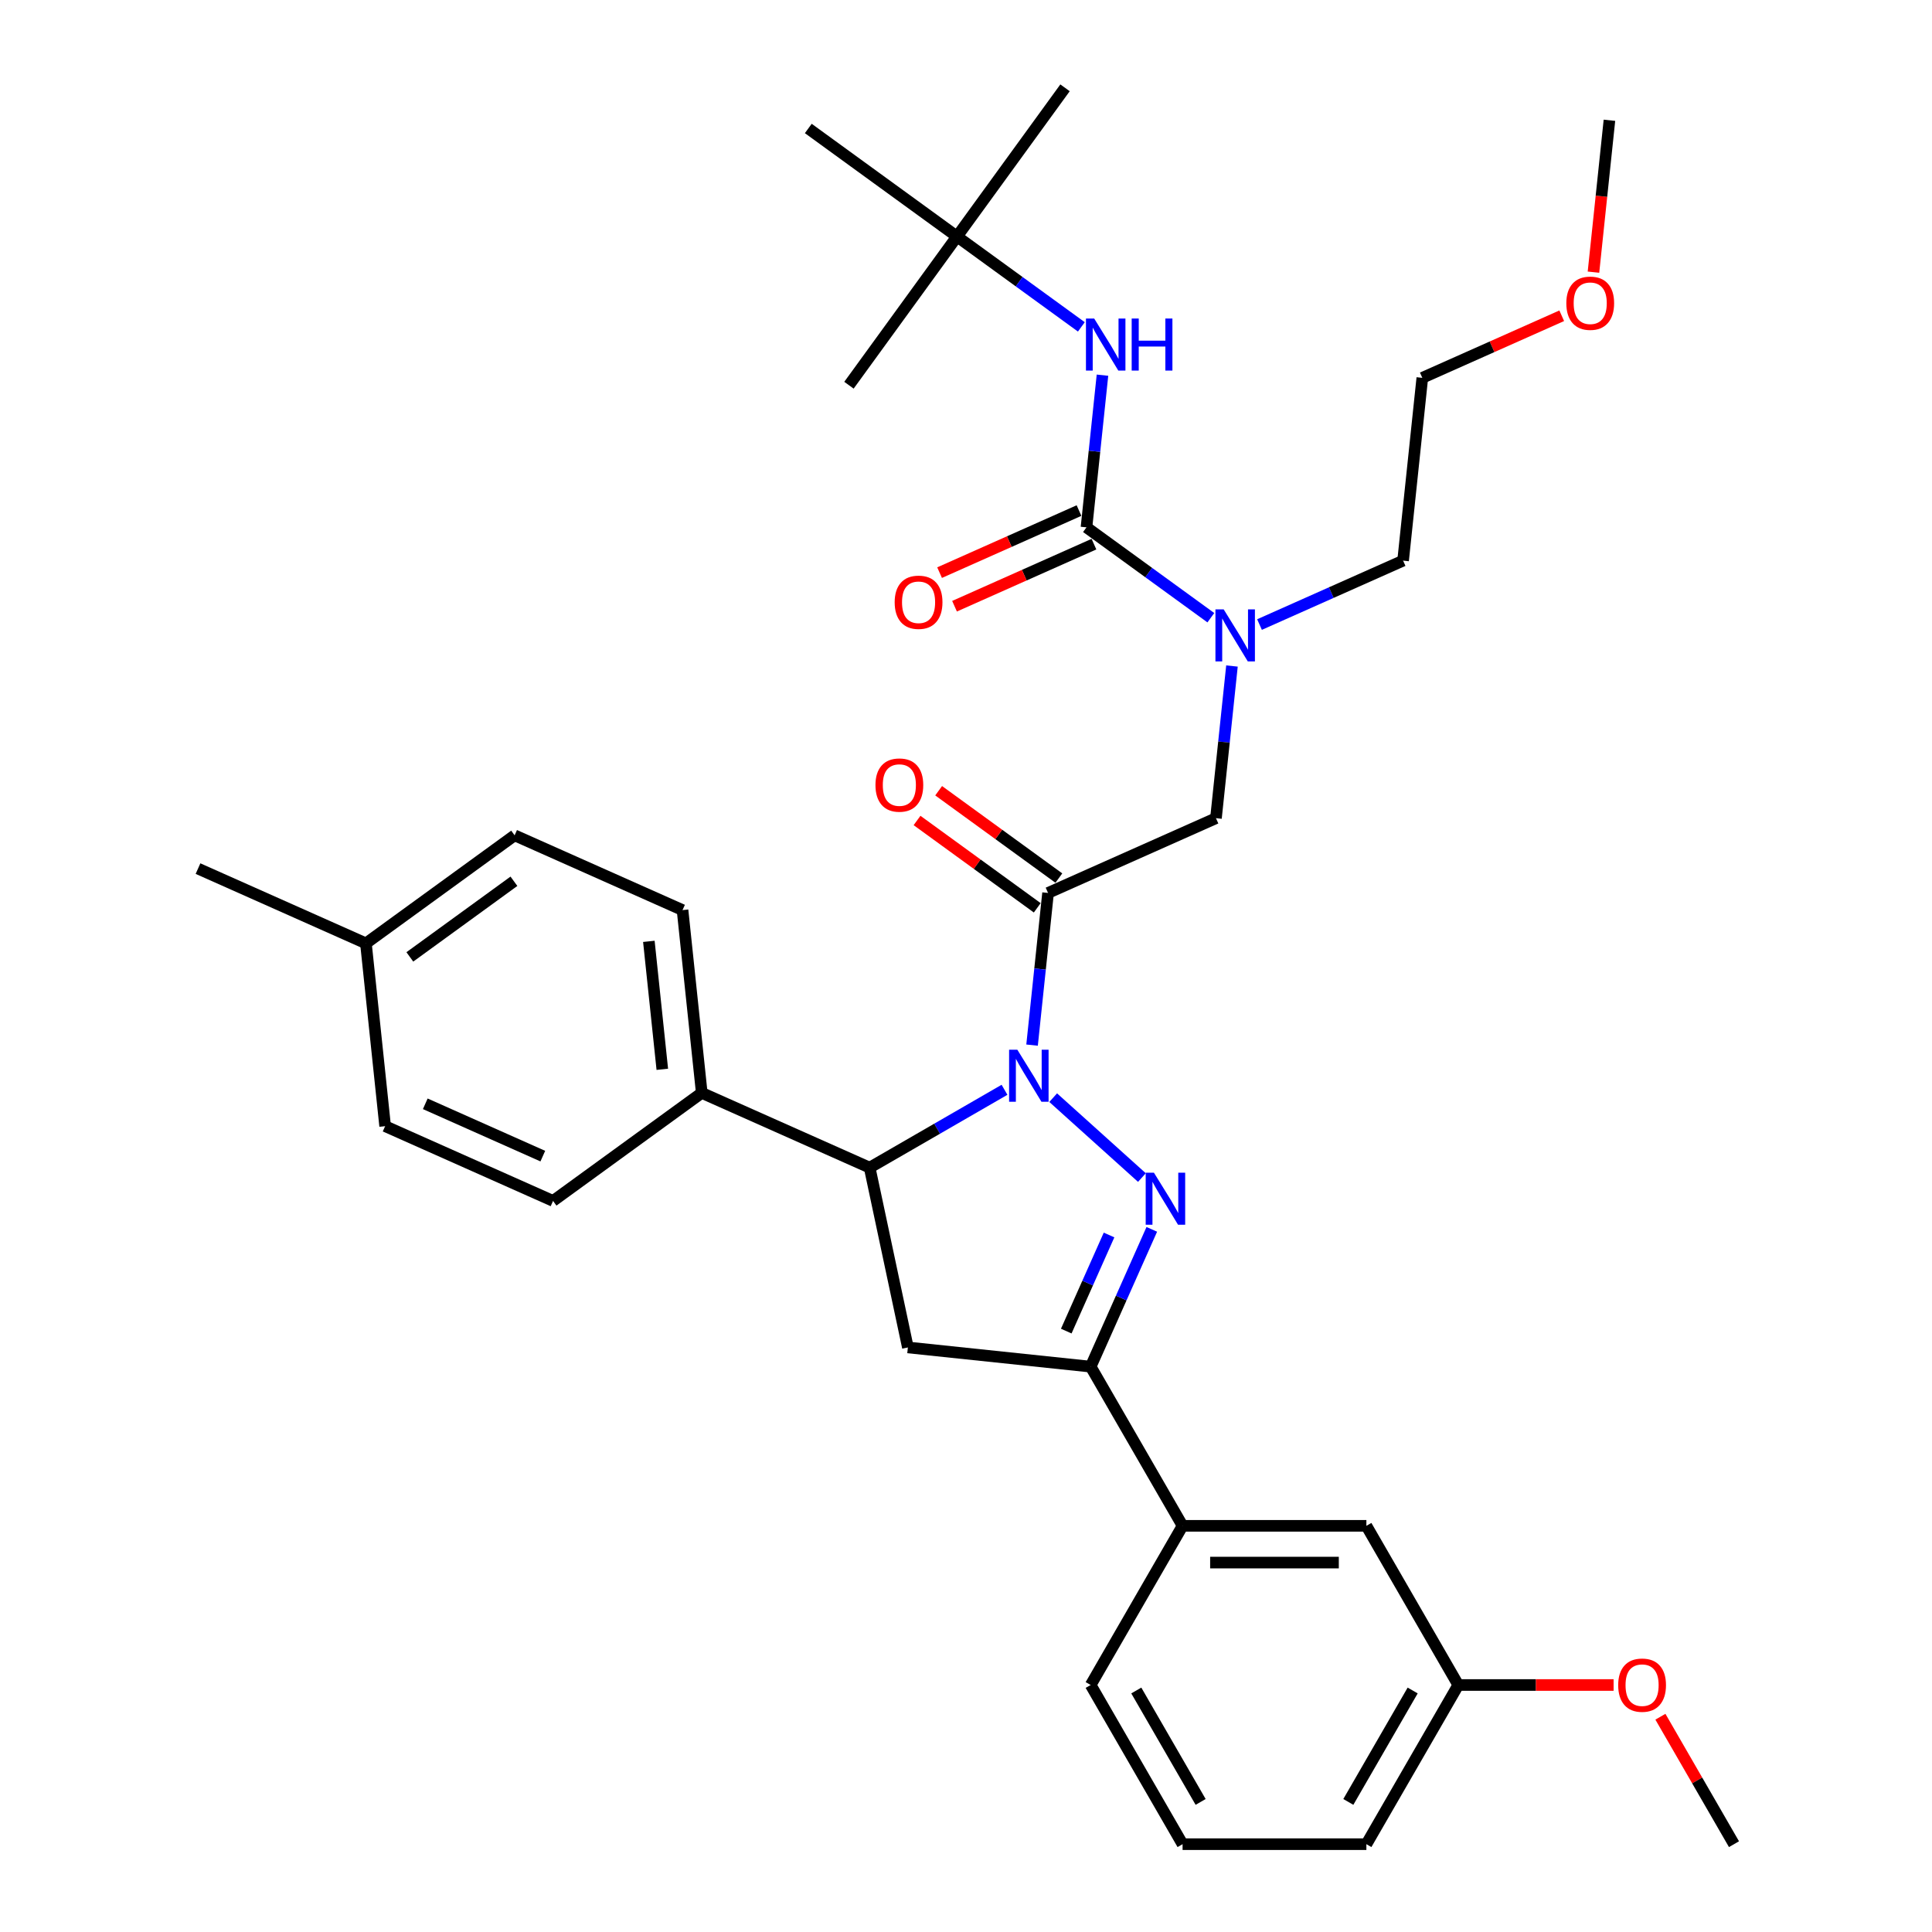 <?xml version='1.0' encoding='iso-8859-1'?>
<svg version='1.1' baseProfile='full'
              xmlns='http://www.w3.org/2000/svg'
                      xmlns:rdkit='http://www.rdkit.org/xml'
                      xmlns:xlink='http://www.w3.org/1999/xlink'
                  xml:space='preserve'
width='1000px' height='1000px' viewBox='0 0 1000 1000'>
<!-- END OF HEADER -->
<rect style='opacity:1.0;fill:#FFFFFF;stroke:none' width='1000' height='1000' x='0' y='0'> </rect>
<path class='bond-0' d='M 651.924,323.269 L 689.081,306.725' style='fill:none;fill-rule:evenodd;stroke:#0000FF;stroke-width:6px;stroke-linecap:butt;stroke-linejoin:miter;stroke-opacity:1' />
<path class='bond-0' d='M 689.081,306.725 L 726.239,290.181' style='fill:none;fill-rule:evenodd;stroke:#000000;stroke-width:6px;stroke-linecap:butt;stroke-linejoin:miter;stroke-opacity:1' />
<path class='bond-1' d='M 637.662,344.727 L 633.522,384.109' style='fill:none;fill-rule:evenodd;stroke:#0000FF;stroke-width:6px;stroke-linecap:butt;stroke-linejoin:miter;stroke-opacity:1' />
<path class='bond-1' d='M 633.522,384.109 L 629.383,423.492' style='fill:none;fill-rule:evenodd;stroke:#000000;stroke-width:6px;stroke-linecap:butt;stroke-linejoin:miter;stroke-opacity:1' />
<path class='bond-2' d='M 626.732,319.725 L 594.546,296.341' style='fill:none;fill-rule:evenodd;stroke:#0000FF;stroke-width:6px;stroke-linecap:butt;stroke-linejoin:miter;stroke-opacity:1' />
<path class='bond-2' d='M 594.546,296.341 L 562.361,272.957' style='fill:none;fill-rule:evenodd;stroke:#000000;stroke-width:6px;stroke-linecap:butt;stroke-linejoin:miter;stroke-opacity:1' />
<path class='bond-3' d='M 495.338,122.422 L 551.258,45.455' style='fill:none;fill-rule:evenodd;stroke:#000000;stroke-width:6px;stroke-linecap:butt;stroke-linejoin:miter;stroke-opacity:1' />
<path class='bond-4' d='M 495.338,122.422 L 439.418,199.389' style='fill:none;fill-rule:evenodd;stroke:#000000;stroke-width:6px;stroke-linecap:butt;stroke-linejoin:miter;stroke-opacity:1' />
<path class='bond-5' d='M 495.338,122.422 L 418.371,66.502' style='fill:none;fill-rule:evenodd;stroke:#000000;stroke-width:6px;stroke-linecap:butt;stroke-linejoin:miter;stroke-opacity:1' />
<path class='bond-6' d='M 495.338,122.422 L 527.523,145.806' style='fill:none;fill-rule:evenodd;stroke:#000000;stroke-width:6px;stroke-linecap:butt;stroke-linejoin:miter;stroke-opacity:1' />
<path class='bond-6' d='M 527.523,145.806 L 559.709,169.19' style='fill:none;fill-rule:evenodd;stroke:#0000FF;stroke-width:6px;stroke-linecap:butt;stroke-linejoin:miter;stroke-opacity:1' />
<path class='bond-7' d='M 548.064,454.491 L 516.953,431.888' style='fill:none;fill-rule:evenodd;stroke:#000000;stroke-width:6px;stroke-linecap:butt;stroke-linejoin:miter;stroke-opacity:1' />
<path class='bond-7' d='M 516.953,431.888 L 485.843,409.285' style='fill:none;fill-rule:evenodd;stroke:#FF0000;stroke-width:6px;stroke-linecap:butt;stroke-linejoin:miter;stroke-opacity:1' />
<path class='bond-7' d='M 536.88,469.884 L 505.769,447.281' style='fill:none;fill-rule:evenodd;stroke:#000000;stroke-width:6px;stroke-linecap:butt;stroke-linejoin:miter;stroke-opacity:1' />
<path class='bond-7' d='M 505.769,447.281 L 474.659,424.678' style='fill:none;fill-rule:evenodd;stroke:#FF0000;stroke-width:6px;stroke-linecap:butt;stroke-linejoin:miter;stroke-opacity:1' />
<path class='bond-8' d='M 542.472,462.188 L 629.383,423.492' style='fill:none;fill-rule:evenodd;stroke:#000000;stroke-width:6px;stroke-linecap:butt;stroke-linejoin:miter;stroke-opacity:1' />
<path class='bond-9' d='M 542.472,462.188 L 538.332,501.57' style='fill:none;fill-rule:evenodd;stroke:#000000;stroke-width:6px;stroke-linecap:butt;stroke-linejoin:miter;stroke-opacity:1' />
<path class='bond-9' d='M 538.332,501.57 L 534.193,540.953' style='fill:none;fill-rule:evenodd;stroke:#0000FF;stroke-width:6px;stroke-linecap:butt;stroke-linejoin:miter;stroke-opacity:1' />
<path class='bond-10' d='M 562.361,272.957 L 566.5,233.574' style='fill:none;fill-rule:evenodd;stroke:#000000;stroke-width:6px;stroke-linecap:butt;stroke-linejoin:miter;stroke-opacity:1' />
<path class='bond-10' d='M 566.5,233.574 L 570.639,194.191' style='fill:none;fill-rule:evenodd;stroke:#0000FF;stroke-width:6px;stroke-linecap:butt;stroke-linejoin:miter;stroke-opacity:1' />
<path class='bond-11' d='M 558.491,264.266 L 522.408,280.331' style='fill:none;fill-rule:evenodd;stroke:#000000;stroke-width:6px;stroke-linecap:butt;stroke-linejoin:miter;stroke-opacity:1' />
<path class='bond-11' d='M 522.408,280.331 L 486.326,296.396' style='fill:none;fill-rule:evenodd;stroke:#FF0000;stroke-width:6px;stroke-linecap:butt;stroke-linejoin:miter;stroke-opacity:1' />
<path class='bond-11' d='M 566.23,281.648 L 530.147,297.713' style='fill:none;fill-rule:evenodd;stroke:#000000;stroke-width:6px;stroke-linecap:butt;stroke-linejoin:miter;stroke-opacity:1' />
<path class='bond-11' d='M 530.147,297.713 L 494.065,313.778' style='fill:none;fill-rule:evenodd;stroke:#FF0000;stroke-width:6px;stroke-linecap:butt;stroke-linejoin:miter;stroke-opacity:1' />
<path class='bond-12' d='M 808.349,163.436 L 772.266,179.501' style='fill:none;fill-rule:evenodd;stroke:#FF0000;stroke-width:6px;stroke-linecap:butt;stroke-linejoin:miter;stroke-opacity:1' />
<path class='bond-12' d='M 772.266,179.501 L 736.184,195.566' style='fill:none;fill-rule:evenodd;stroke:#000000;stroke-width:6px;stroke-linecap:butt;stroke-linejoin:miter;stroke-opacity:1' />
<path class='bond-13' d='M 824.777,140.868 L 828.908,101.562' style='fill:none;fill-rule:evenodd;stroke:#FF0000;stroke-width:6px;stroke-linecap:butt;stroke-linejoin:miter;stroke-opacity:1' />
<path class='bond-13' d='M 828.908,101.562 L 833.04,62.255' style='fill:none;fill-rule:evenodd;stroke:#000000;stroke-width:6px;stroke-linecap:butt;stroke-linejoin:miter;stroke-opacity:1' />
<path class='bond-14' d='M 726.239,290.181 L 736.184,195.566' style='fill:none;fill-rule:evenodd;stroke:#000000;stroke-width:6px;stroke-linecap:butt;stroke-linejoin:miter;stroke-opacity:1' />
<path class='bond-15' d='M 519.931,564.075 L 485.034,584.223' style='fill:none;fill-rule:evenodd;stroke:#0000FF;stroke-width:6px;stroke-linecap:butt;stroke-linejoin:miter;stroke-opacity:1' />
<path class='bond-15' d='M 485.034,584.223 L 450.136,604.371' style='fill:none;fill-rule:evenodd;stroke:#000000;stroke-width:6px;stroke-linecap:butt;stroke-linejoin:miter;stroke-opacity:1' />
<path class='bond-16' d='M 545.123,568.145 L 591.055,609.502' style='fill:none;fill-rule:evenodd;stroke:#0000FF;stroke-width:6px;stroke-linecap:butt;stroke-linejoin:miter;stroke-opacity:1' />
<path class='bond-17' d='M 564.532,707.373 L 612.1,789.764' style='fill:none;fill-rule:evenodd;stroke:#000000;stroke-width:6px;stroke-linecap:butt;stroke-linejoin:miter;stroke-opacity:1' />
<path class='bond-18' d='M 564.532,707.373 L 469.916,697.429' style='fill:none;fill-rule:evenodd;stroke:#000000;stroke-width:6px;stroke-linecap:butt;stroke-linejoin:miter;stroke-opacity:1' />
<path class='bond-19' d='M 564.532,707.373 L 580.351,671.843' style='fill:none;fill-rule:evenodd;stroke:#000000;stroke-width:6px;stroke-linecap:butt;stroke-linejoin:miter;stroke-opacity:1' />
<path class='bond-19' d='M 580.351,671.843 L 596.171,636.312' style='fill:none;fill-rule:evenodd;stroke:#0000FF;stroke-width:6px;stroke-linecap:butt;stroke-linejoin:miter;stroke-opacity:1' />
<path class='bond-19' d='M 551.895,688.975 L 562.969,664.103' style='fill:none;fill-rule:evenodd;stroke:#000000;stroke-width:6px;stroke-linecap:butt;stroke-linejoin:miter;stroke-opacity:1' />
<path class='bond-19' d='M 562.969,664.103 L 574.042,639.232' style='fill:none;fill-rule:evenodd;stroke:#0000FF;stroke-width:6px;stroke-linecap:butt;stroke-linejoin:miter;stroke-opacity:1' />
<path class='bond-20' d='M 469.916,697.429 L 450.136,604.371' style='fill:none;fill-rule:evenodd;stroke:#000000;stroke-width:6px;stroke-linecap:butt;stroke-linejoin:miter;stroke-opacity:1' />
<path class='bond-21' d='M 450.136,604.371 L 363.225,565.676' style='fill:none;fill-rule:evenodd;stroke:#000000;stroke-width:6px;stroke-linecap:butt;stroke-linejoin:miter;stroke-opacity:1' />
<path class='bond-22' d='M 754.805,872.155 L 707.237,954.545' style='fill:none;fill-rule:evenodd;stroke:#000000;stroke-width:6px;stroke-linecap:butt;stroke-linejoin:miter;stroke-opacity:1' />
<path class='bond-22' d='M 731.192,875 L 697.894,932.673' style='fill:none;fill-rule:evenodd;stroke:#000000;stroke-width:6px;stroke-linecap:butt;stroke-linejoin:miter;stroke-opacity:1' />
<path class='bond-23' d='M 754.805,872.155 L 707.237,789.764' style='fill:none;fill-rule:evenodd;stroke:#000000;stroke-width:6px;stroke-linecap:butt;stroke-linejoin:miter;stroke-opacity:1' />
<path class='bond-24' d='M 754.805,872.155 L 795,872.155' style='fill:none;fill-rule:evenodd;stroke:#000000;stroke-width:6px;stroke-linecap:butt;stroke-linejoin:miter;stroke-opacity:1' />
<path class='bond-24' d='M 795,872.155 L 835.195,872.155' style='fill:none;fill-rule:evenodd;stroke:#FF0000;stroke-width:6px;stroke-linecap:butt;stroke-linejoin:miter;stroke-opacity:1' />
<path class='bond-25' d='M 707.237,954.545 L 612.1,954.545' style='fill:none;fill-rule:evenodd;stroke:#000000;stroke-width:6px;stroke-linecap:butt;stroke-linejoin:miter;stroke-opacity:1' />
<path class='bond-26' d='M 363.225,565.676 L 286.258,621.596' style='fill:none;fill-rule:evenodd;stroke:#000000;stroke-width:6px;stroke-linecap:butt;stroke-linejoin:miter;stroke-opacity:1' />
<path class='bond-27' d='M 363.225,565.676 L 353.28,471.06' style='fill:none;fill-rule:evenodd;stroke:#000000;stroke-width:6px;stroke-linecap:butt;stroke-linejoin:miter;stroke-opacity:1' />
<path class='bond-27' d='M 342.81,553.472 L 335.849,487.242' style='fill:none;fill-rule:evenodd;stroke:#000000;stroke-width:6px;stroke-linecap:butt;stroke-linejoin:miter;stroke-opacity:1' />
<path class='bond-28' d='M 189.402,488.285 L 266.369,432.365' style='fill:none;fill-rule:evenodd;stroke:#000000;stroke-width:6px;stroke-linecap:butt;stroke-linejoin:miter;stroke-opacity:1' />
<path class='bond-28' d='M 212.131,495.29 L 266.008,456.146' style='fill:none;fill-rule:evenodd;stroke:#000000;stroke-width:6px;stroke-linecap:butt;stroke-linejoin:miter;stroke-opacity:1' />
<path class='bond-29' d='M 189.402,488.285 L 102.49,449.589' style='fill:none;fill-rule:evenodd;stroke:#000000;stroke-width:6px;stroke-linecap:butt;stroke-linejoin:miter;stroke-opacity:1' />
<path class='bond-30' d='M 189.402,488.285 L 199.346,582.9' style='fill:none;fill-rule:evenodd;stroke:#000000;stroke-width:6px;stroke-linecap:butt;stroke-linejoin:miter;stroke-opacity:1' />
<path class='bond-31' d='M 286.258,621.596 L 199.346,582.9' style='fill:none;fill-rule:evenodd;stroke:#000000;stroke-width:6px;stroke-linecap:butt;stroke-linejoin:miter;stroke-opacity:1' />
<path class='bond-31' d='M 280.96,598.409 L 220.122,571.322' style='fill:none;fill-rule:evenodd;stroke:#000000;stroke-width:6px;stroke-linecap:butt;stroke-linejoin:miter;stroke-opacity:1' />
<path class='bond-32' d='M 353.28,471.06 L 266.369,432.365' style='fill:none;fill-rule:evenodd;stroke:#000000;stroke-width:6px;stroke-linecap:butt;stroke-linejoin:miter;stroke-opacity:1' />
<path class='bond-33' d='M 612.1,954.545 L 564.532,872.155' style='fill:none;fill-rule:evenodd;stroke:#000000;stroke-width:6px;stroke-linecap:butt;stroke-linejoin:miter;stroke-opacity:1' />
<path class='bond-33' d='M 621.443,932.673 L 588.145,875' style='fill:none;fill-rule:evenodd;stroke:#000000;stroke-width:6px;stroke-linecap:butt;stroke-linejoin:miter;stroke-opacity:1' />
<path class='bond-34' d='M 564.532,872.155 L 612.1,789.764' style='fill:none;fill-rule:evenodd;stroke:#000000;stroke-width:6px;stroke-linecap:butt;stroke-linejoin:miter;stroke-opacity:1' />
<path class='bond-35' d='M 612.1,789.764 L 707.237,789.764' style='fill:none;fill-rule:evenodd;stroke:#000000;stroke-width:6px;stroke-linecap:butt;stroke-linejoin:miter;stroke-opacity:1' />
<path class='bond-35' d='M 626.371,808.791 L 692.966,808.791' style='fill:none;fill-rule:evenodd;stroke:#000000;stroke-width:6px;stroke-linecap:butt;stroke-linejoin:miter;stroke-opacity:1' />
<path class='bond-36' d='M 859.422,888.575 L 878.466,921.56' style='fill:none;fill-rule:evenodd;stroke:#FF0000;stroke-width:6px;stroke-linecap:butt;stroke-linejoin:miter;stroke-opacity:1' />
<path class='bond-36' d='M 878.466,921.56 L 897.51,954.545' style='fill:none;fill-rule:evenodd;stroke:#000000;stroke-width:6px;stroke-linecap:butt;stroke-linejoin:miter;stroke-opacity:1' />
<path  class='atom-0' d='M 633.372 315.405
L 642.201 329.676
Q 643.076 331.084, 644.484 333.634
Q 645.892 336.183, 645.968 336.335
L 645.968 315.405
L 649.545 315.405
L 649.545 342.348
L 645.854 342.348
L 636.378 326.746
Q 635.275 324.919, 634.095 322.826
Q 632.954 320.733, 632.611 320.086
L 632.611 342.348
L 629.11 342.348
L 629.11 315.405
L 633.372 315.405
' fill='#0000FF'/>
<path  class='atom-3' d='M 453.137 406.344
Q 453.137 399.875, 456.333 396.259
Q 459.53 392.644, 465.505 392.644
Q 471.479 392.644, 474.676 396.259
Q 477.872 399.875, 477.872 406.344
Q 477.872 412.889, 474.638 416.619
Q 471.403 420.31, 465.505 420.31
Q 459.568 420.31, 456.333 416.619
Q 453.137 412.927, 453.137 406.344
M 465.505 417.266
Q 469.614 417.266, 471.822 414.526
Q 474.067 411.748, 474.067 406.344
Q 474.067 401.054, 471.822 398.391
Q 469.614 395.689, 465.505 395.689
Q 461.395 395.689, 459.149 398.352
Q 456.942 401.016, 456.942 406.344
Q 456.942 411.786, 459.149 414.526
Q 461.395 417.266, 465.505 417.266
' fill='#FF0000'/>
<path  class='atom-6' d='M 566.35 164.87
L 575.178 179.141
Q 576.053 180.549, 577.461 183.098
Q 578.869 185.648, 578.946 185.8
L 578.946 164.87
L 582.523 164.87
L 582.523 191.813
L 578.831 191.813
L 569.356 176.21
Q 568.252 174.384, 567.073 172.291
Q 565.931 170.198, 565.588 169.551
L 565.588 191.813
L 562.087 191.813
L 562.087 164.87
L 566.35 164.87
' fill='#0000FF'/>
<path  class='atom-6' d='M 585.757 164.87
L 589.411 164.87
L 589.411 176.325
L 603.186 176.325
L 603.186 164.87
L 606.84 164.87
L 606.84 191.813
L 603.186 191.813
L 603.186 179.369
L 589.411 179.369
L 589.411 191.813
L 585.757 191.813
L 585.757 164.87
' fill='#0000FF'/>
<path  class='atom-7' d='M 463.081 311.729
Q 463.081 305.259, 466.278 301.644
Q 469.474 298.029, 475.449 298.029
Q 481.424 298.029, 484.62 301.644
Q 487.817 305.259, 487.817 311.729
Q 487.817 318.274, 484.582 322.003
Q 481.347 325.695, 475.449 325.695
Q 469.512 325.695, 466.278 322.003
Q 463.081 318.312, 463.081 311.729
M 475.449 322.65
Q 479.559 322.65, 481.766 319.91
Q 484.011 317.132, 484.011 311.729
Q 484.011 306.439, 481.766 303.775
Q 479.559 301.073, 475.449 301.073
Q 471.339 301.073, 469.094 303.737
Q 466.887 306.401, 466.887 311.729
Q 466.887 317.17, 469.094 319.91
Q 471.339 322.65, 475.449 322.65
' fill='#FF0000'/>
<path  class='atom-10' d='M 810.728 156.946
Q 810.728 150.477, 813.924 146.862
Q 817.121 143.247, 823.095 143.247
Q 829.07 143.247, 832.266 146.862
Q 835.463 150.477, 835.463 156.946
Q 835.463 163.492, 832.228 167.221
Q 828.994 170.912, 823.095 170.912
Q 817.159 170.912, 813.924 167.221
Q 810.728 163.53, 810.728 156.946
M 823.095 167.868
Q 827.205 167.868, 829.412 165.128
Q 831.658 162.35, 831.658 156.946
Q 831.658 151.657, 829.412 148.993
Q 827.205 146.291, 823.095 146.291
Q 818.985 146.291, 816.74 148.955
Q 814.533 151.619, 814.533 156.946
Q 814.533 162.388, 816.74 165.128
Q 818.985 167.868, 823.095 167.868
' fill='#FF0000'/>
<path  class='atom-12' d='M 526.572 543.332
L 535.4 557.602
Q 536.276 559.01, 537.684 561.56
Q 539.092 564.11, 539.168 564.262
L 539.168 543.332
L 542.745 543.332
L 542.745 570.274
L 539.054 570.274
L 529.578 554.672
Q 528.474 552.845, 527.295 550.752
Q 526.153 548.659, 525.811 548.012
L 525.811 570.274
L 522.309 570.274
L 522.309 543.332
L 526.572 543.332
' fill='#0000FF'/>
<path  class='atom-16' d='M 597.272 606.991
L 606.101 621.261
Q 606.976 622.669, 608.384 625.219
Q 609.792 627.768, 609.868 627.921
L 609.868 606.991
L 613.445 606.991
L 613.445 633.933
L 609.754 633.933
L 600.278 618.331
Q 599.175 616.504, 597.995 614.411
Q 596.853 612.318, 596.511 611.671
L 596.511 633.933
L 593.01 633.933
L 593.01 606.991
L 597.272 606.991
' fill='#0000FF'/>
<path  class='atom-30' d='M 837.574 872.231
Q 837.574 865.762, 840.77 862.146
Q 843.967 858.531, 849.942 858.531
Q 855.916 858.531, 859.113 862.146
Q 862.309 865.762, 862.309 872.231
Q 862.309 878.776, 859.075 882.506
Q 855.84 886.197, 849.942 886.197
Q 844.005 886.197, 840.77 882.506
Q 837.574 878.814, 837.574 872.231
M 849.942 883.153
Q 854.051 883.153, 856.259 880.413
Q 858.504 877.635, 858.504 872.231
Q 858.504 866.941, 856.259 864.277
Q 854.051 861.576, 849.942 861.576
Q 845.832 861.576, 843.586 864.239
Q 841.379 866.903, 841.379 872.231
Q 841.379 877.673, 843.586 880.413
Q 845.832 883.153, 849.942 883.153
' fill='#FF0000'/>
</svg>
